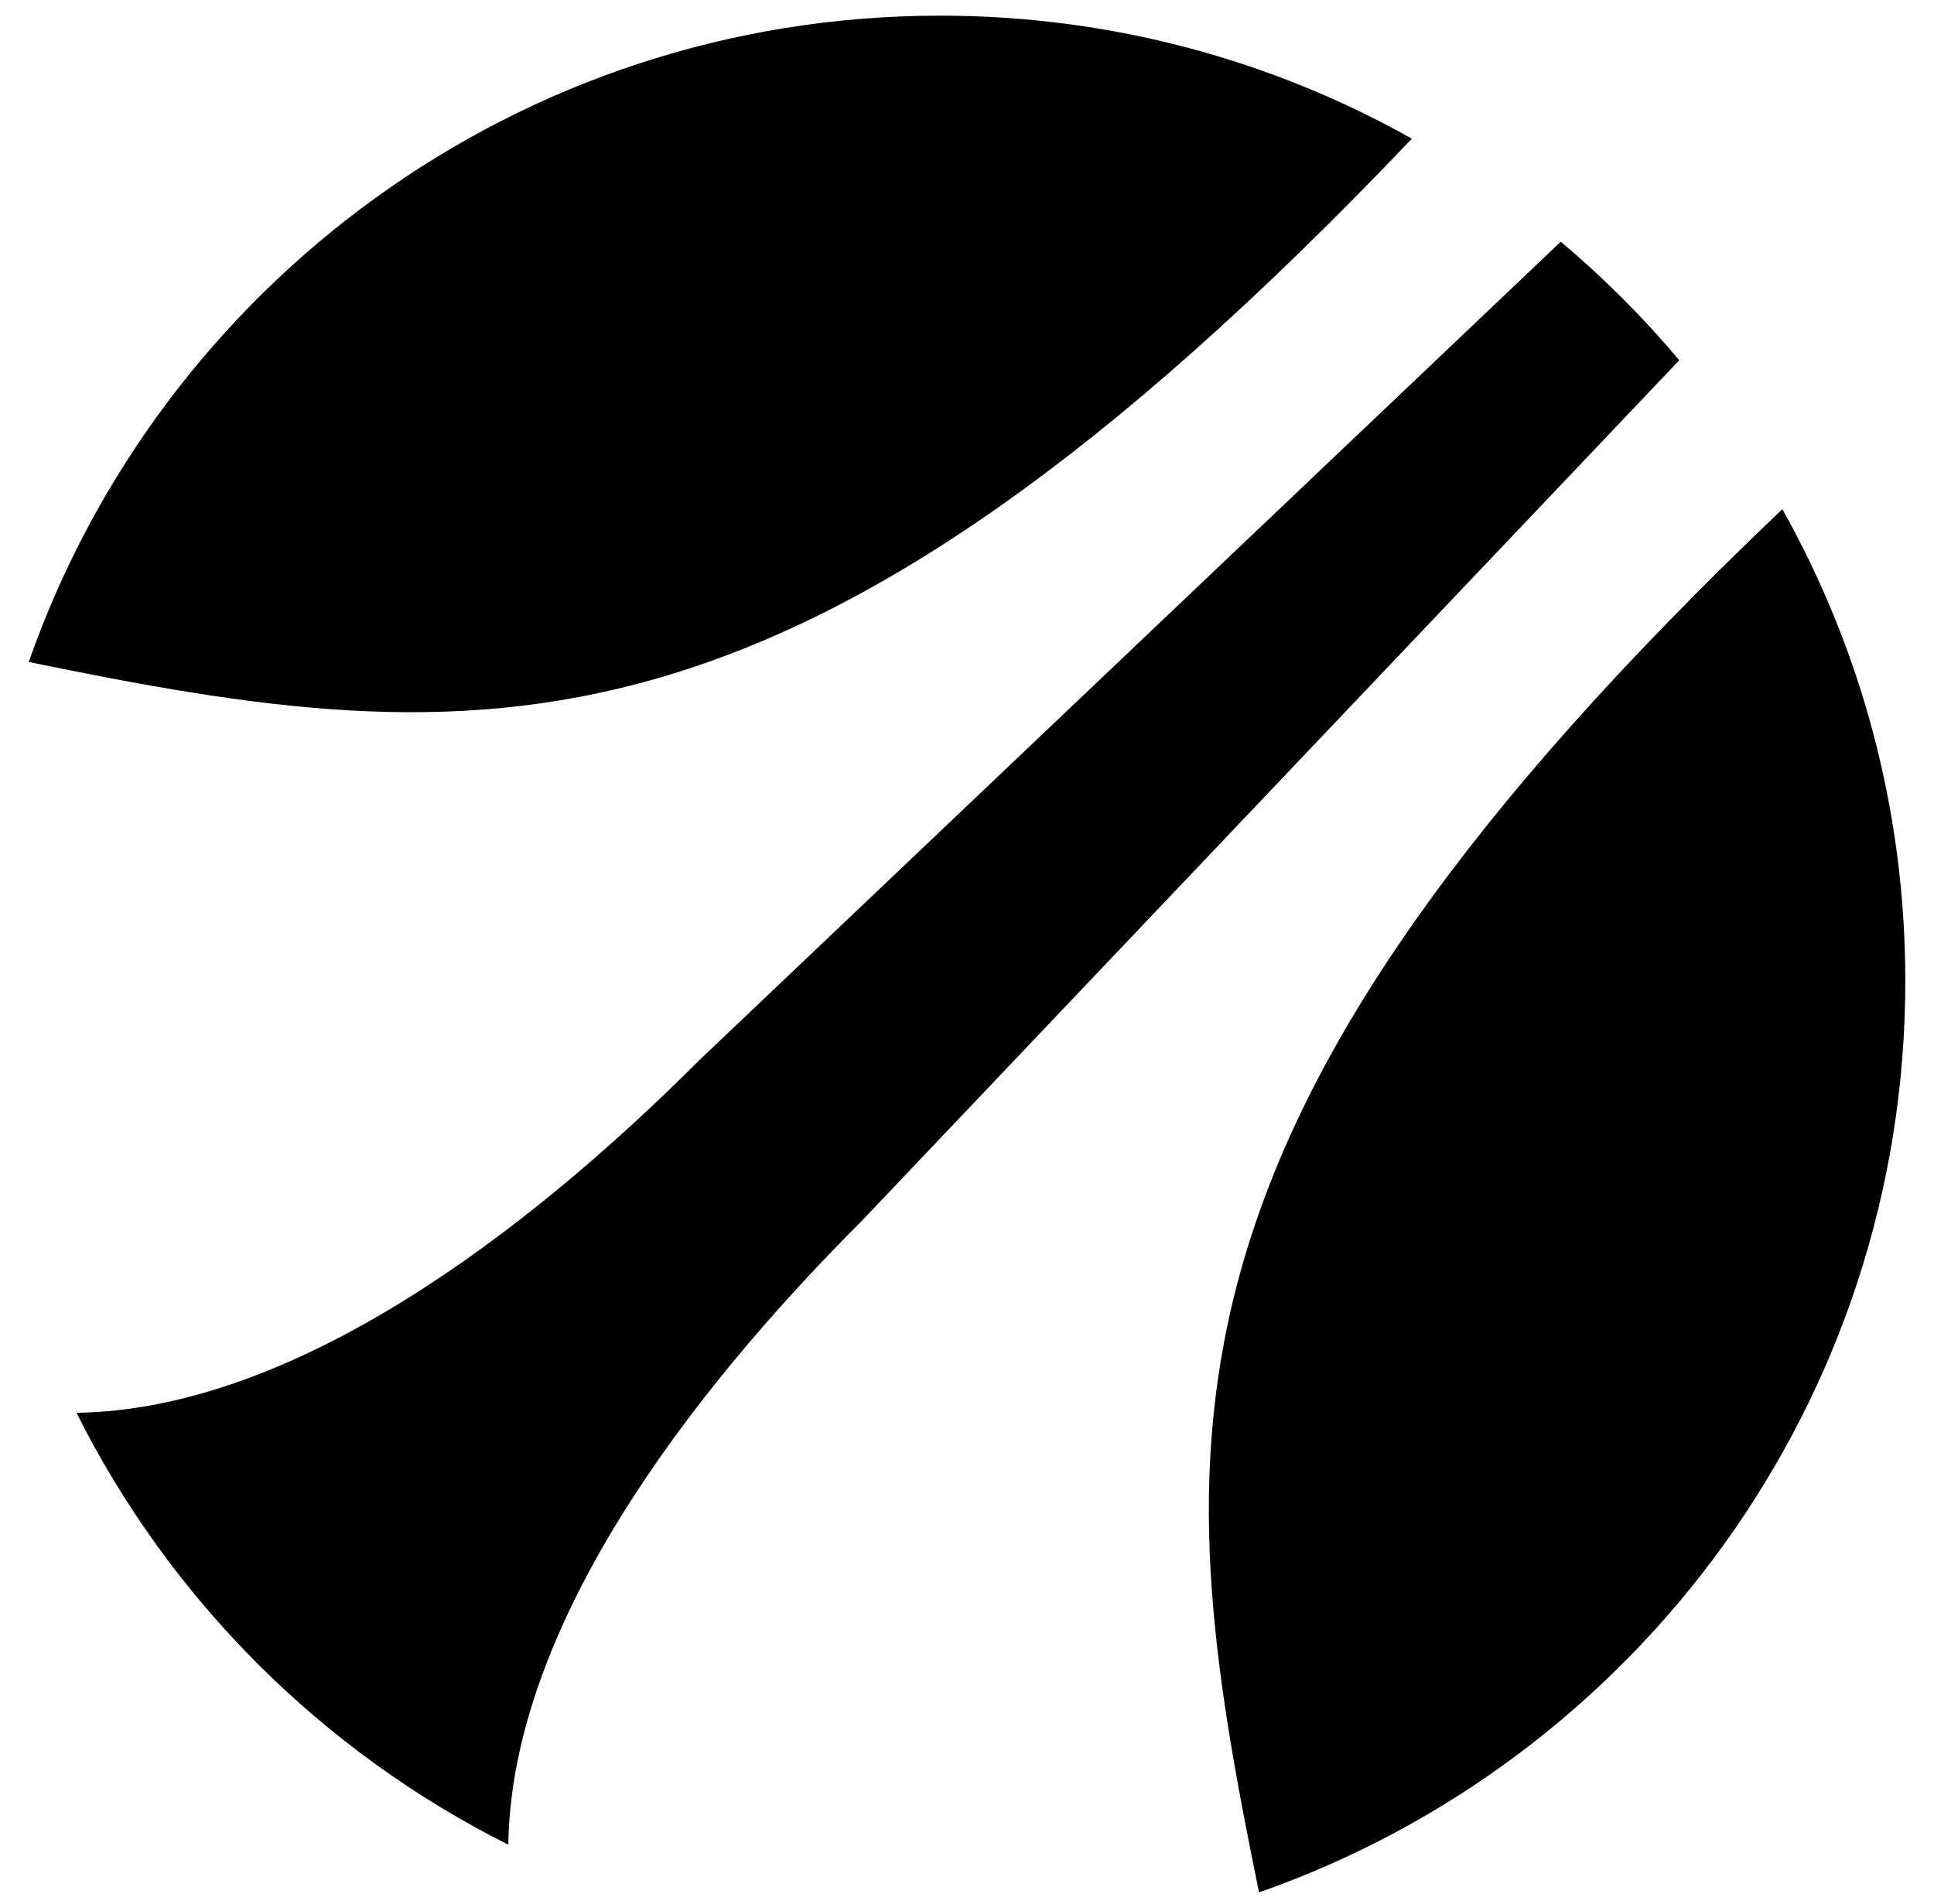 <svg width="64" height="63" viewBox="0 0 64 63" fill="none" xmlns="http://www.w3.org/2000/svg">
<path fill-rule="evenodd" clip-rule="evenodd" d="M63.051 32.461C63.051 46.403 54.118 58.259 41.664 62.618C38.6 47.659 37.552 37.246 58.981 16.848C61.573 21.464 63.051 26.79 63.051 32.461ZM2.531 46.748C5.621 52.918 10.651 57.948 16.821 61.039C16.924 53.86 22.722 46.194 28.52 40.396L55.571 11.92C54.38 10.503 53.067 9.19 51.649 7.998L23.174 35.05C17.376 40.848 9.709 46.646 2.531 46.748ZM0.951 21.905C15.911 24.97 26.324 26.018 46.722 4.588C42.105 1.996 36.779 0.518 31.108 0.518C17.166 0.518 5.31 9.451 0.951 21.905Z" fill="#DCA37A" style="fill:#DCA37A;fill:color(display-p3 0.863 0.639 0.478);fill-opacity:1;"/>
</svg>
